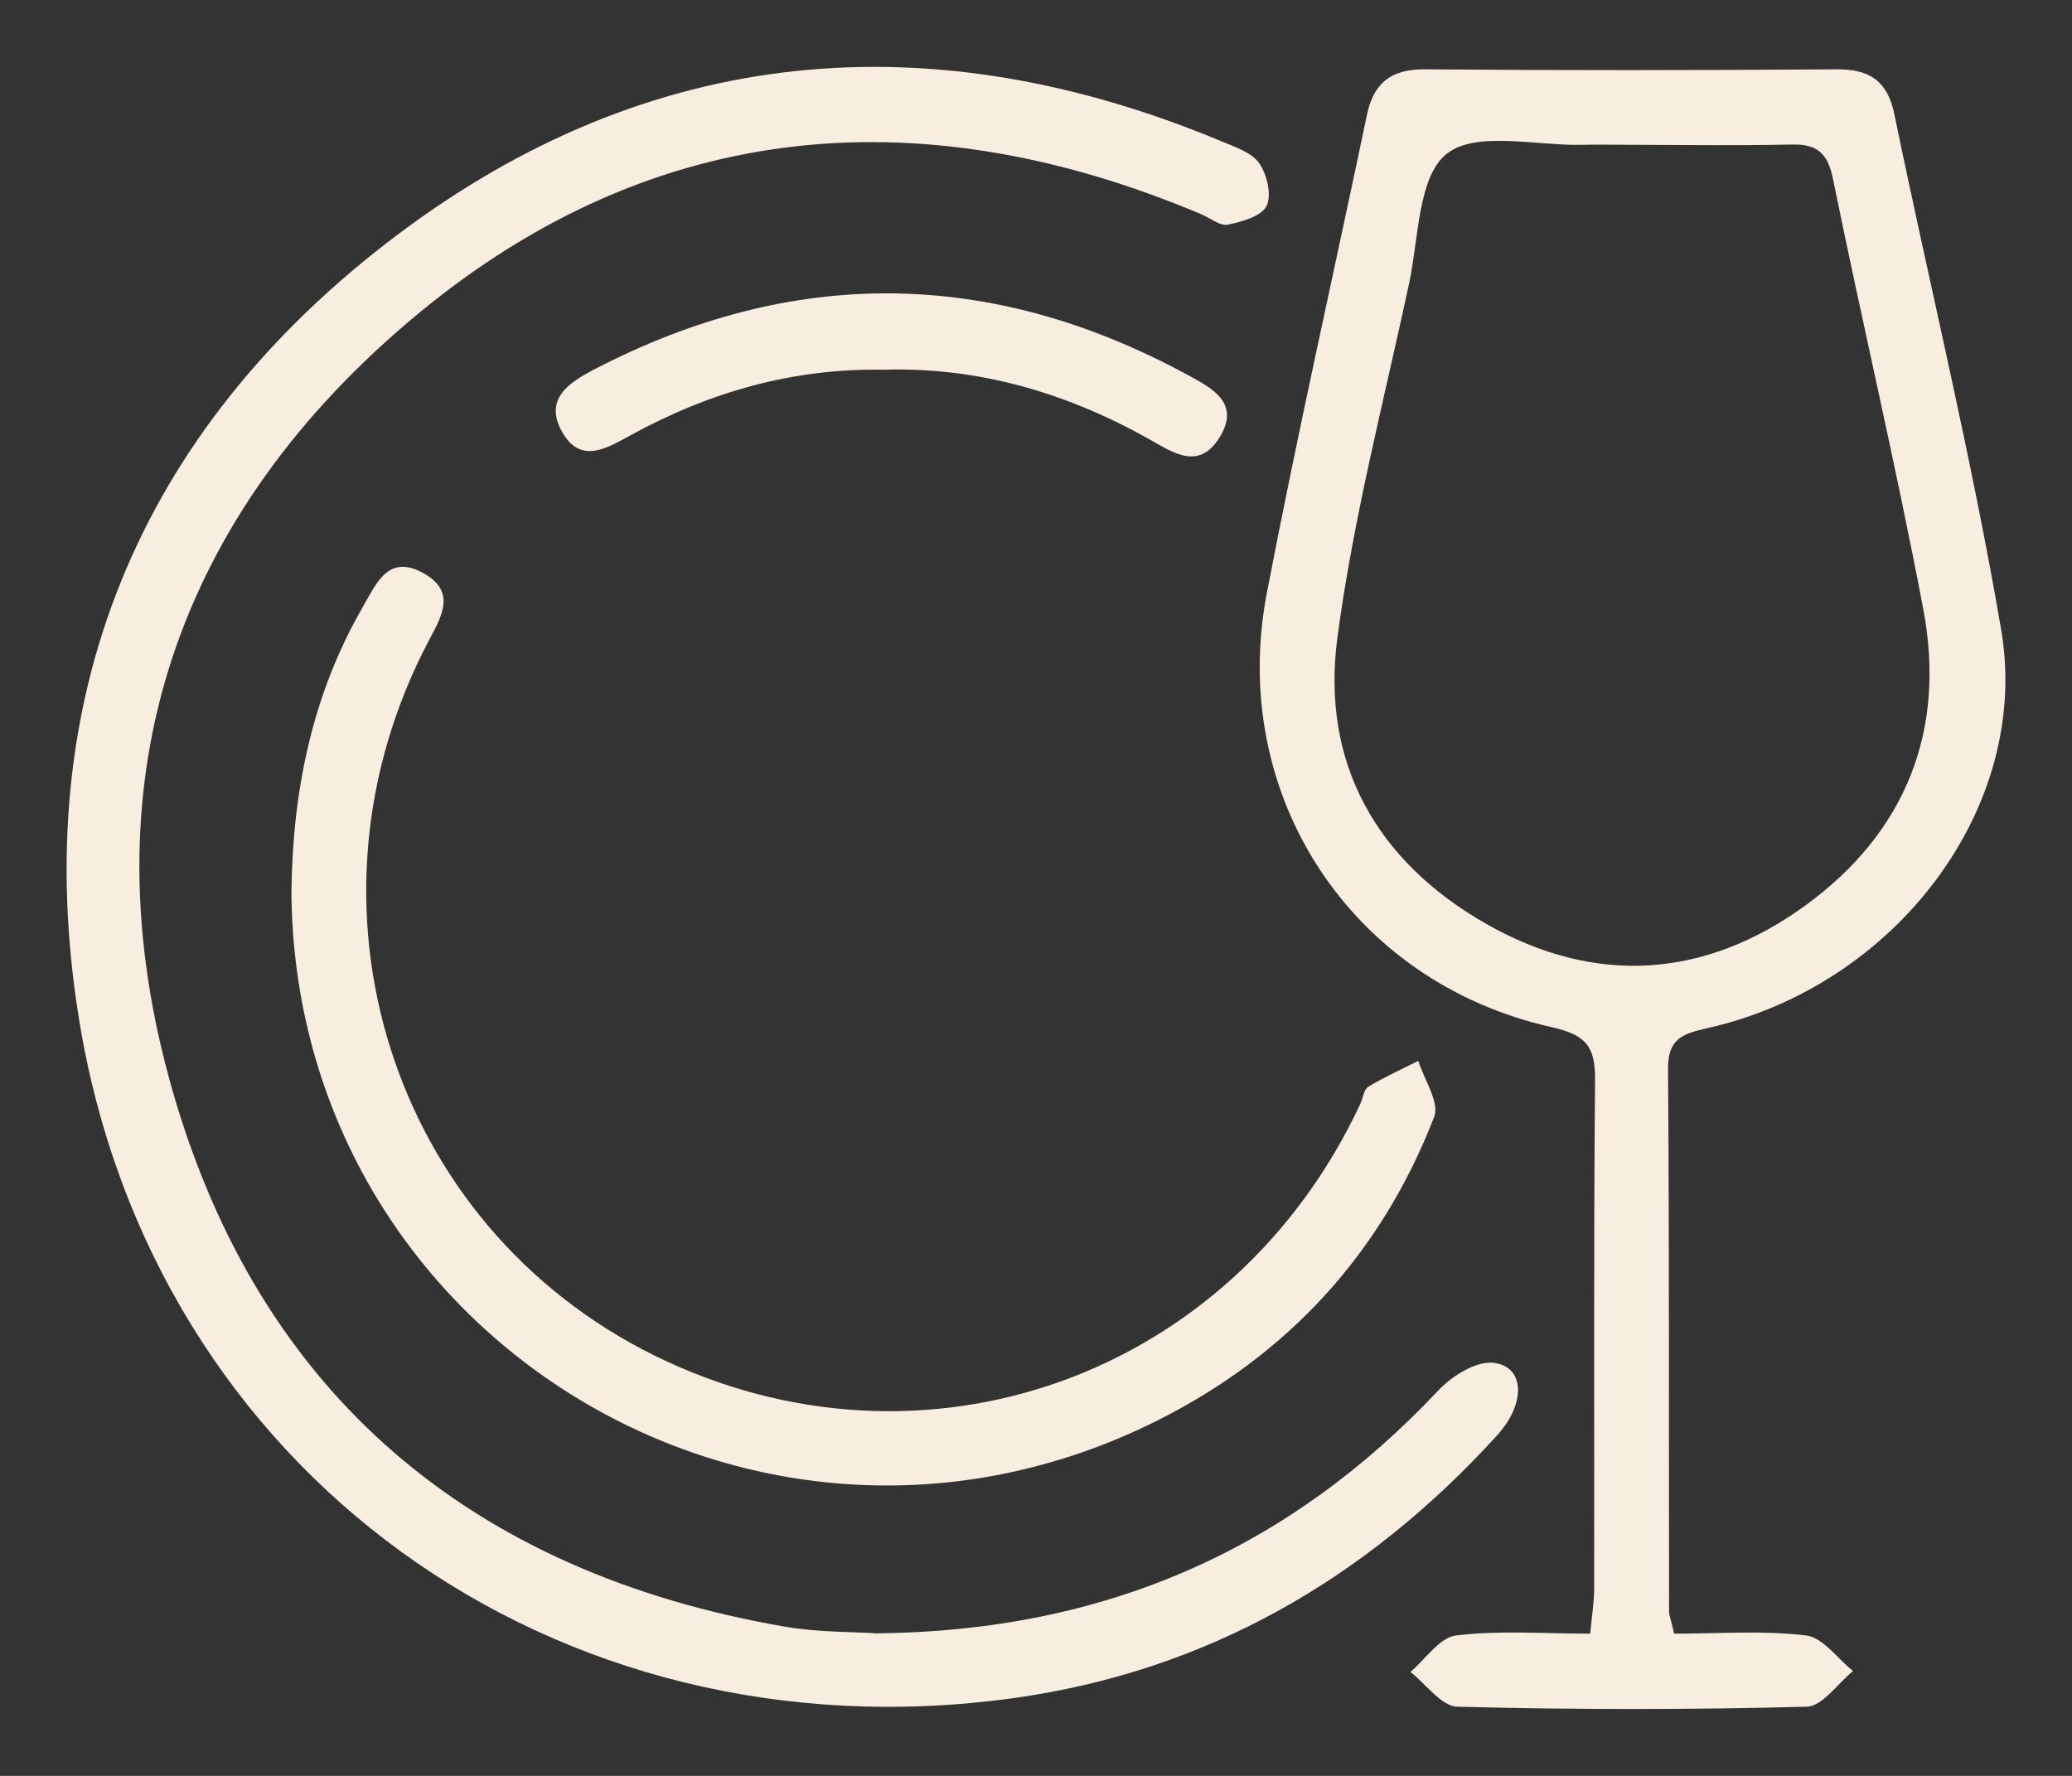 <?xml version="1.0" encoding="UTF-8"?>
<svg xmlns="http://www.w3.org/2000/svg" width="28" height="24" viewBox="0 0 28 24" fill="none">
  <rect x="0" y="0" width="28" height="24" fill="#333333" stroke="none"/>
  <g id="japdVX">
    <g id="Group">
      <path id="Vector" d="M22.625 22.078C23.234 22.078 23.827 22.032 24.406 22.102C24.634 22.129 24.83 22.415 25.041 22.583C24.832 22.751 24.629 23.06 24.416 23.065C22.843 23.107 21.267 23.106 19.694 23.065C19.478 23.06 19.271 22.759 19.06 22.596C19.264 22.423 19.455 22.128 19.678 22.102C20.257 22.031 20.849 22.078 21.489 22.078C21.512 21.834 21.543 21.647 21.543 21.461C21.547 19.172 21.534 16.884 21.555 14.595C21.559 14.139 21.431 13.985 20.963 13.88C18.255 13.273 16.595 10.741 17.12 8.011C17.534 5.852 18.021 3.707 18.472 1.554C18.561 1.126 18.793 0.935 19.247 0.937C21.106 0.952 22.966 0.95 24.825 0.937C25.268 0.935 25.507 1.096 25.599 1.542C26.078 3.866 26.644 6.175 27.043 8.511C27.451 10.906 25.621 13.318 23.081 13.893C22.738 13.97 22.538 14.034 22.541 14.448C22.559 16.889 22.551 19.331 22.555 21.772C22.555 21.834 22.583 21.895 22.623 22.075L22.625 22.078ZM22.047 1.957C21.829 1.957 21.61 1.952 21.392 1.957C20.762 1.973 19.95 1.764 19.552 2.077C19.162 2.382 19.172 3.217 19.043 3.826C18.701 5.42 18.287 7.005 18.073 8.617C17.848 10.307 18.598 11.639 20.085 12.486C21.554 13.322 23.032 13.226 24.393 12.24C25.751 11.254 26.302 9.875 25.99 8.23C25.621 6.286 25.165 4.361 24.771 2.422C24.7 2.071 24.558 1.945 24.212 1.953C23.491 1.969 22.77 1.958 22.05 1.957H22.047Z" fill="#F8EEDF"></path>
      <path id="Vector_2" d="M11.846 22.074C14.941 22.043 17.416 20.938 19.439 18.789C19.622 18.595 19.947 18.391 20.182 18.418C20.604 18.465 20.627 18.962 20.231 19.398C18.465 21.339 16.301 22.589 13.689 22.95C7.51 23.804 2.054 19.899 1.066 13.762C0.372 9.45 1.864 5.815 5.364 3.178C8.782 0.604 12.564 0.262 16.517 1.914C16.697 1.989 16.918 2.063 17.017 2.207C17.122 2.359 17.188 2.637 17.116 2.783C17.045 2.924 16.783 2.997 16.591 3.036C16.486 3.057 16.353 2.946 16.233 2.895C12.36 1.261 8.696 1.636 5.496 4.369C2.288 7.107 1.165 10.685 2.334 14.748C3.514 18.852 6.375 21.253 10.609 21.984C11.06 22.061 11.524 22.052 11.846 22.074Z" fill="#F8EEDF"></path>
      <path id="Vector_3" d="M3.939 12.026C3.957 10.677 4.22 9.387 4.902 8.204C5.086 7.887 5.247 7.472 5.736 7.754C6.165 8.002 5.968 8.33 5.797 8.653C3.91 12.225 5.278 16.558 8.844 18.319C12.464 20.105 16.658 18.61 18.383 14.918C18.419 14.839 18.43 14.723 18.492 14.686C18.708 14.555 18.941 14.451 19.166 14.337C19.245 14.591 19.456 14.897 19.381 15.093C18.667 16.937 17.402 18.316 15.633 19.201C10.241 21.897 3.962 18.038 3.938 12.028L3.939 12.026Z" fill="#F8EEDF"></path>
      <path id="Vector_4" d="M11.963 4.997C10.721 4.971 9.58 5.299 8.509 5.889C8.194 6.062 7.846 6.271 7.601 5.845C7.342 5.399 7.684 5.172 8.033 4.991C10.717 3.597 13.392 3.624 16.048 5.066C16.37 5.241 16.771 5.442 16.481 5.911C16.198 6.368 15.847 6.113 15.519 5.929C14.412 5.31 13.232 4.962 11.963 4.996V4.997Z" fill="#F8EEDF"></path>
    </g>
  </g>
</svg>
